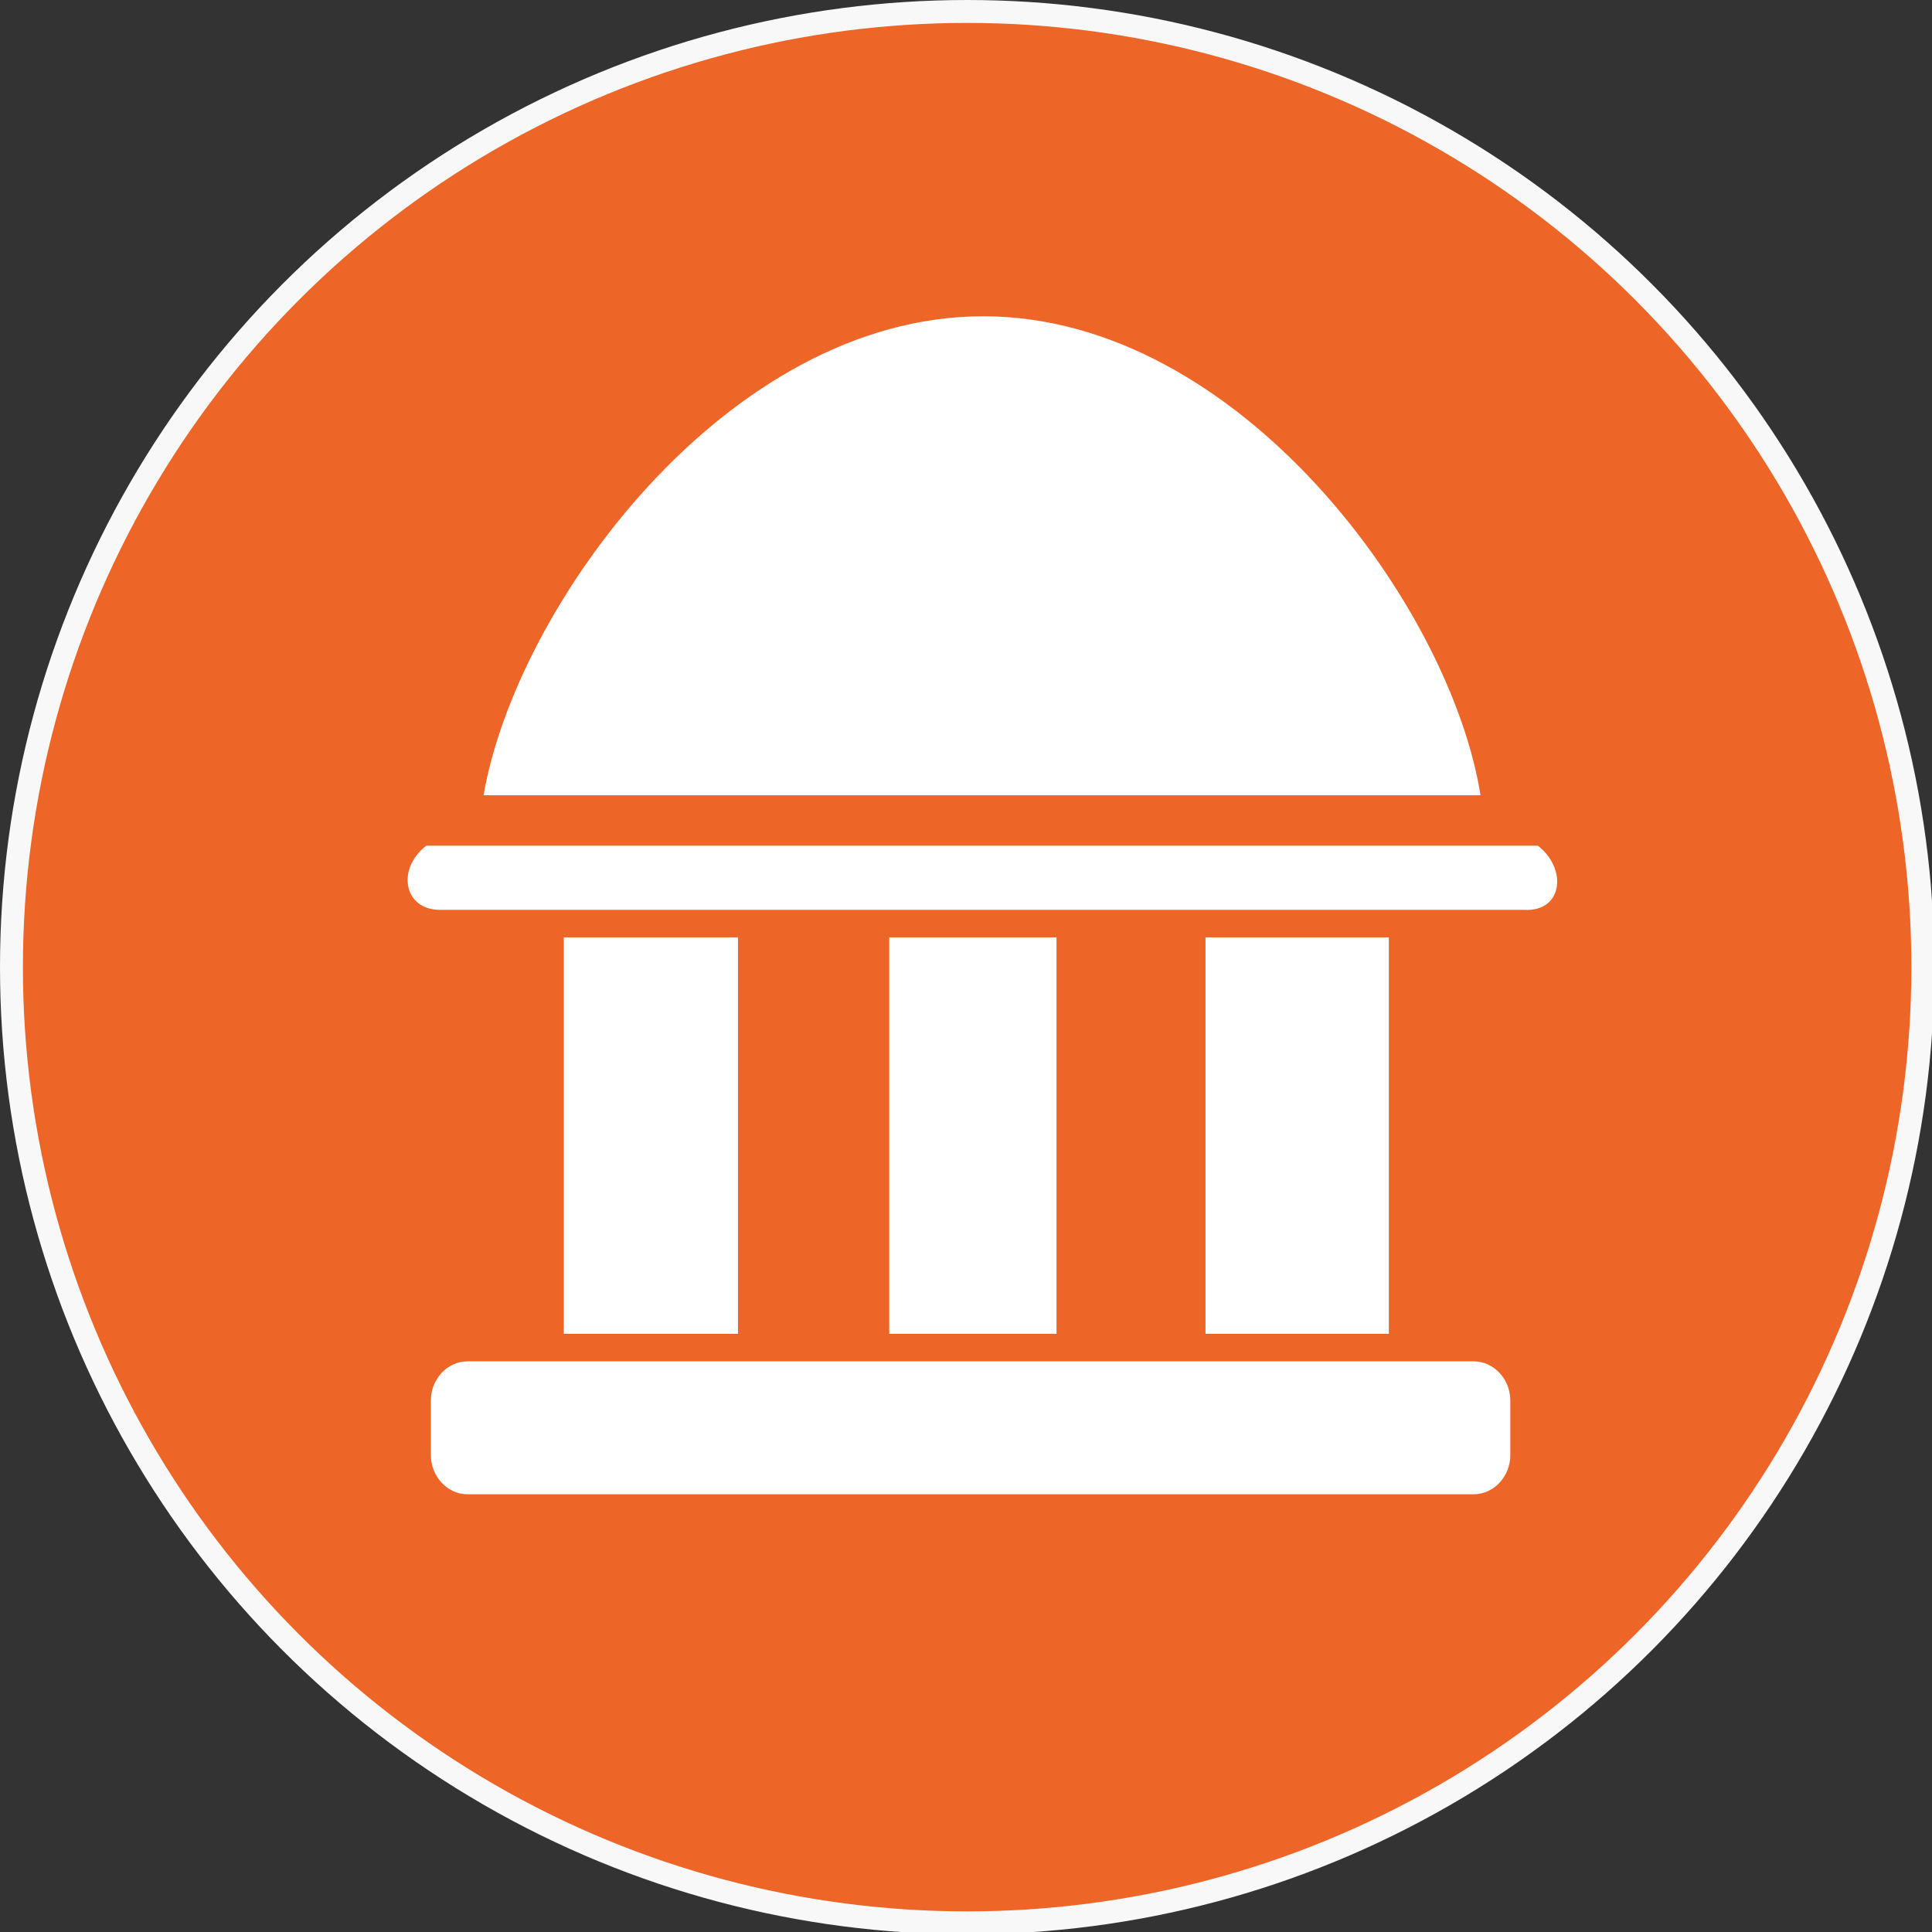 <?xml version="1.0" encoding="utf-8"?>
<!-- Generator: Adobe Illustrator 27.1.1, SVG Export Plug-In . SVG Version: 6.00 Build 0)  -->
<svg version="1.1" id="Layer_2_00000083784370300038110780000012293093433554988975_"
	 xmlns="http://www.w3.org/2000/svg" xmlns:xlink="http://www.w3.org/1999/xlink" x="0px" y="0px" viewBox="0 0 84.3 84.3"
	 style="enable-background:new 0 0 84.3 84.3;" xml:space="preserve">
<rect x="0" y="0" width="84.3" height="84.3" fill="#333333" stroke="none"/>
<style type="text/css">
	.st0{fill:#ED6527;stroke:#F8F8F8;stroke-miterlimit:10;}
	.st1{fill:#FFFFFF;}
</style>
<circle class="st0" cx="42.2" cy="42.2" r="41.7"/>
<path class="st1" d="M65.9,61.1c0-0.9-0.7-1.7-1.6-1.7H20.4c-0.9,0-1.6,0.8-1.6,1.7v2.4c0,0.9,0.7,1.7,1.6,1.7h43.9
	c0.9,0,1.6-0.8,1.6-1.7L65.9,61.1L65.9,61.1z M24.6,40.9v17.3h7.6V40.9C32.3,40.9,24.6,40.9,24.6,40.9z M67.1,36.9l-48.5,0
	c-1.3,1-1,2.8,0.6,2.8h47.3C68.2,39.8,68.4,37.9,67.1,36.9z M38.8,40.9v17.3h7.3V40.9C46.1,40.9,38.8,40.9,38.8,40.9z M52.6,40.9
	v17.3h8V40.9C60.6,40.9,52.6,40.9,52.6,40.9z M42.9,13.8c-11.2,0-20.4,12.7-21.8,20.9h43.5C63.3,26.5,54.1,13.8,42.9,13.8z"/>
</svg>
